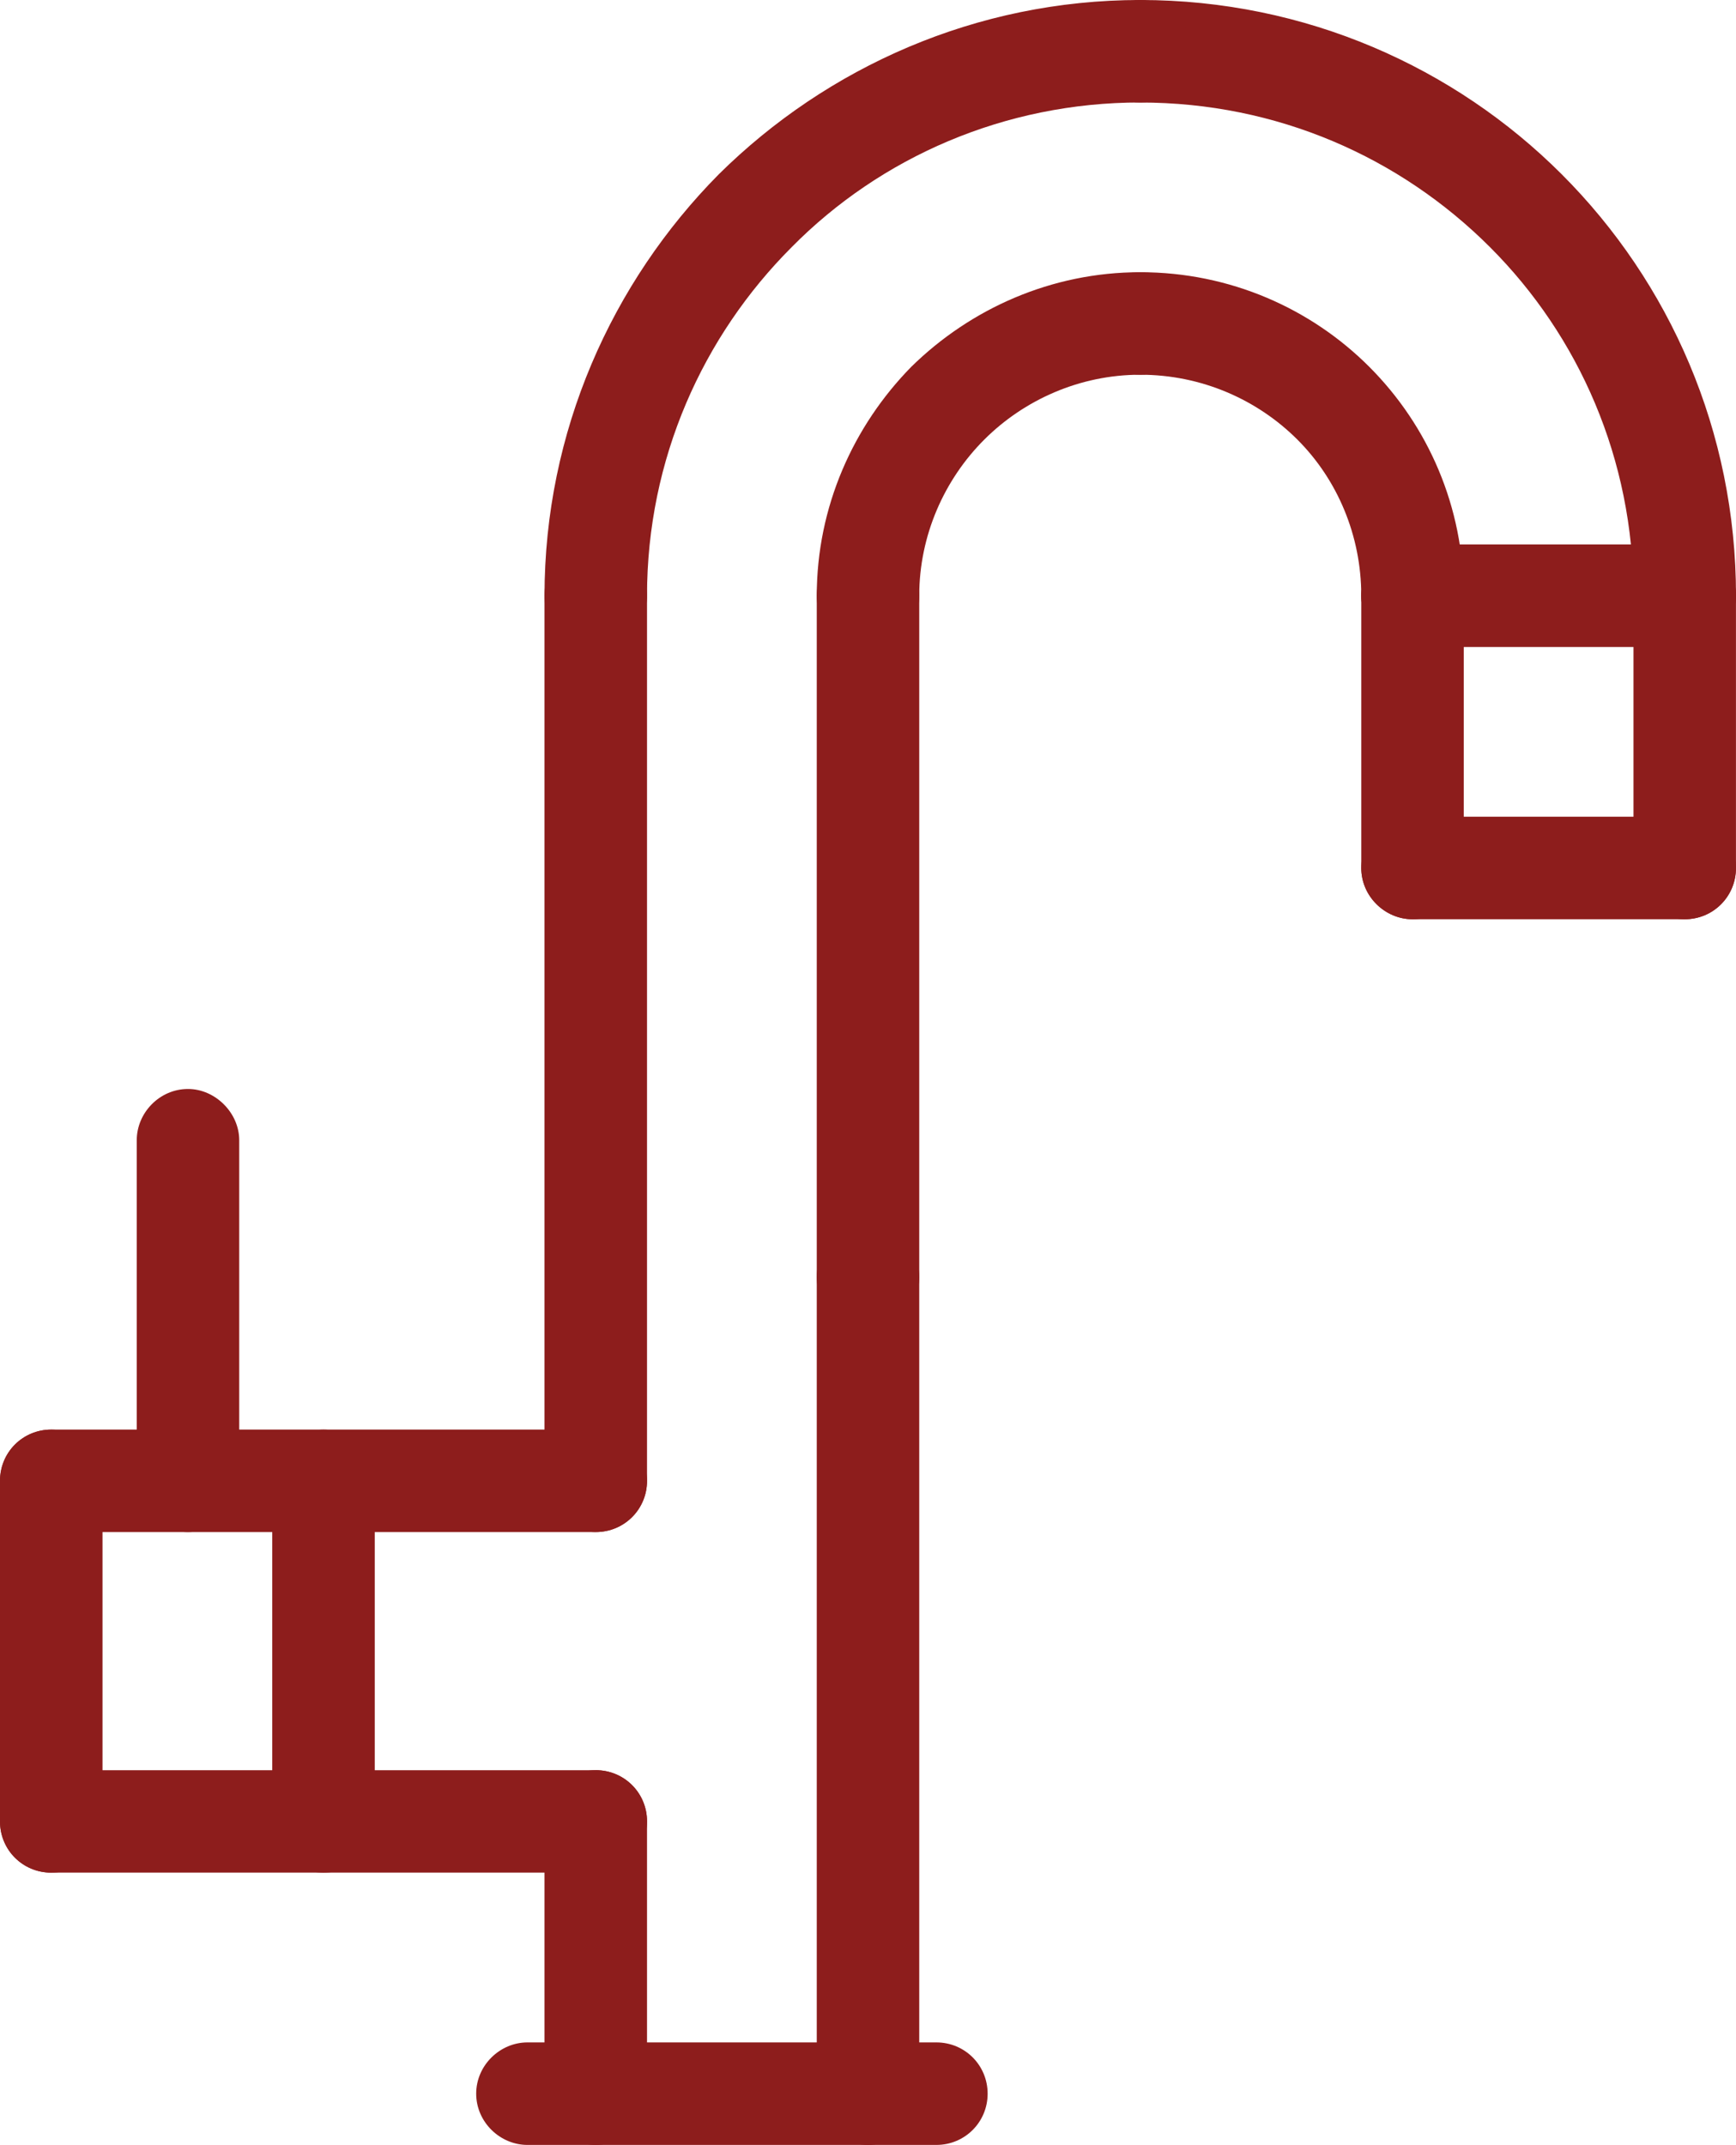 <?xml version="1.0" encoding="utf-8"?>
<!-- Generator: Adobe Illustrator 15.0.0, SVG Export Plug-In . SVG Version: 6.00 Build 0)  -->
<!DOCTYPE svg PUBLIC "-//W3C//DTD SVG 1.1//EN" "http://www.w3.org/Graphics/SVG/1.1/DTD/svg11.dtd">
<svg version="1.1" id="Capa_1" xmlns="http://www.w3.org/2000/svg" xmlns:xlink="http://www.w3.org/1999/xlink" x="0px" y="0px"
	 width="43.2px" height="53.376px" viewBox="0 0 43.2 53.376" enable-background="new 0 0 43.2 53.376" xml:space="preserve">
<g>
	<path fill="#8D1D1C" d="M43.2,14.825c0,0.708-0.566,1.275-1.275,1.275c-0.68,0-1.275-0.567-1.275-1.275
		c0-3.402-1.36-6.463-3.571-8.674c-2.239-2.239-5.301-3.6-8.703-3.6c-0.68,0-1.275-0.567-1.275-1.275S27.695,0,28.375,0
		c4.11,0,7.824,1.672,10.488,4.337C41.556,7.03,43.2,10.743,43.2,14.825L43.2,14.825z"/>
	<path fill="#8D1D1C" d="M16.101,14.825c0,0.708-0.567,1.275-1.276,1.275c-0.708,0-1.275-0.567-1.275-1.275
		c0-4.082,1.672-7.795,4.337-10.488C20.58,1.672,24.293,0,28.375,0c0.709,0,1.276,0.567,1.276,1.275s-0.567,1.275-1.276,1.275
		c-3.373,0-6.463,1.361-8.674,3.6C17.49,8.362,16.101,11.423,16.101,14.825L16.101,14.825z"/>
	<path fill="#8D1D1C" d="M36.425,14.825c0,0.708-0.567,1.275-1.275,1.275c-0.681,0-1.275-0.567-1.275-1.275
		c0-1.502-0.596-2.892-1.588-3.884s-2.381-1.616-3.912-1.616c-0.68,0-1.275-0.567-1.275-1.275c0-0.709,0.596-1.276,1.275-1.276
		c2.239,0,4.252,0.907,5.698,2.353C35.546,10.602,36.425,12.614,36.425,14.825L36.425,14.825z"/>
	<path fill="#8D1D1C" d="M22.875,14.825c0,0.708-0.566,1.275-1.275,1.275c-0.708,0-1.275-0.567-1.275-1.275
		c0-2.211,0.907-4.224,2.353-5.698c1.474-1.446,3.486-2.353,5.697-2.353c0.709,0,1.276,0.567,1.276,1.276
		c0,0.708-0.567,1.275-1.276,1.275c-1.502,0-2.891,0.624-3.883,1.616S22.875,13.323,22.875,14.825L22.875,14.825z"/>
	<path fill="#8D1D1C" d="M41.924,13.549c0.709,0,1.275,0.567,1.275,1.276c0,0.708-0.566,1.275-1.275,1.275H35.15
		c-0.681,0-1.275-0.567-1.275-1.275c0-0.709,0.595-1.276,1.275-1.276H41.924z"/>
	<path fill="#8D1D1C" d="M13.55,14.825c0-0.709,0.567-1.276,1.275-1.276c0.709,0,1.276,0.567,1.276,1.276V36.85
		c0,0.709-0.567,1.275-1.276,1.275c-0.708,0-1.275-0.566-1.275-1.275V14.825z"/>
	<path fill="#8D1D1C" d="M20.325,14.825c0-0.709,0.567-1.276,1.275-1.276c0.709,0,1.275,0.567,1.275,1.276v16.951
		c0,0.709-0.566,1.276-1.275,1.276c-0.708,0-1.275-0.567-1.275-1.276V14.825z"/>
	<path fill="#8D1D1C" d="M41.924,20.324c0.709,0,1.275,0.567,1.275,1.275c0,0.709-0.566,1.276-1.275,1.276H35.15
		c-0.681,0-1.275-0.567-1.275-1.276c0-0.708,0.595-1.275,1.275-1.275H41.924z"/>
	<path fill="#8D1D1C" d="M33.875,14.825c0-0.709,0.595-1.276,1.275-1.276c0.708,0,1.275,0.567,1.275,1.276V21.6
		c0,0.709-0.567,1.276-1.275,1.276c-0.681,0-1.275-0.567-1.275-1.276V14.825z"/>
	<path fill="#8D1D1C" d="M40.649,14.825c0-0.709,0.596-1.276,1.275-1.276c0.709,0,1.275,0.567,1.275,1.276V21.6
		c0,0.709-0.566,1.276-1.275,1.276c-0.68,0-1.275-0.567-1.275-1.276V14.825z"/>
	<path fill="#8D1D1C" d="M14.825,44.05c0.709,0,1.276,0.566,1.276,1.275s-0.567,1.275-1.276,1.275H1.276
		C0.567,46.601,0,46.035,0,45.326s0.567-1.275,1.276-1.275H14.825z"/>
	<path fill="#8D1D1C" d="M14.825,35.575c0.709,0,1.276,0.566,1.276,1.275s-0.567,1.275-1.276,1.275H1.276
		C0.567,38.125,0,37.559,0,36.85s0.567-1.275,1.276-1.275H14.825z"/>
	<path fill="#8D1D1C" d="M0,36.85c0-0.709,0.567-1.275,1.276-1.275c0.708,0,1.275,0.566,1.275,1.275v8.476
		c0,0.709-0.567,1.275-1.275,1.275C0.567,46.601,0,46.035,0,45.326V36.85z"/>
	<path fill="#8D1D1C" d="M6.775,36.85c0-0.709,0.567-1.275,1.275-1.275c0.709,0,1.276,0.566,1.276,1.275v8.476
		c0,0.709-0.567,1.275-1.276,1.275c-0.708,0-1.275-0.566-1.275-1.275V36.85z"/>
	<path fill="#8D1D1C" d="M5.953,36.85c0,0.709-0.595,1.275-1.275,1.275c-0.708,0-1.275-0.566-1.275-1.275v-8.476
		c0-0.681,0.567-1.275,1.275-1.275c0.68,0,1.275,0.595,1.275,1.275V36.85z"/>
	<path fill="#8D1D1C" d="M13.125,53.376c-0.68,0-1.275-0.567-1.275-1.275c0-0.709,0.595-1.276,1.275-1.276h10.177
		c0.708,0,1.275,0.567,1.275,1.276c0,0.708-0.567,1.275-1.275,1.275H13.125z"/>
	<path fill="#8D1D1C" d="M13.55,45.326c0-0.709,0.567-1.275,1.275-1.275c0.709,0,1.276,0.566,1.276,1.275v6.775
		c0,0.708-0.567,1.275-1.276,1.275c-0.708,0-1.275-0.567-1.275-1.275V45.326z"/>
	<path fill="#8D1D1C" d="M20.325,31.776c0-0.708,0.567-1.275,1.275-1.275c0.709,0,1.275,0.567,1.275,1.275v20.325
		c0,0.708-0.566,1.275-1.275,1.275c-0.708,0-1.275-0.567-1.275-1.275V31.776z"/>
</g>
</svg>

